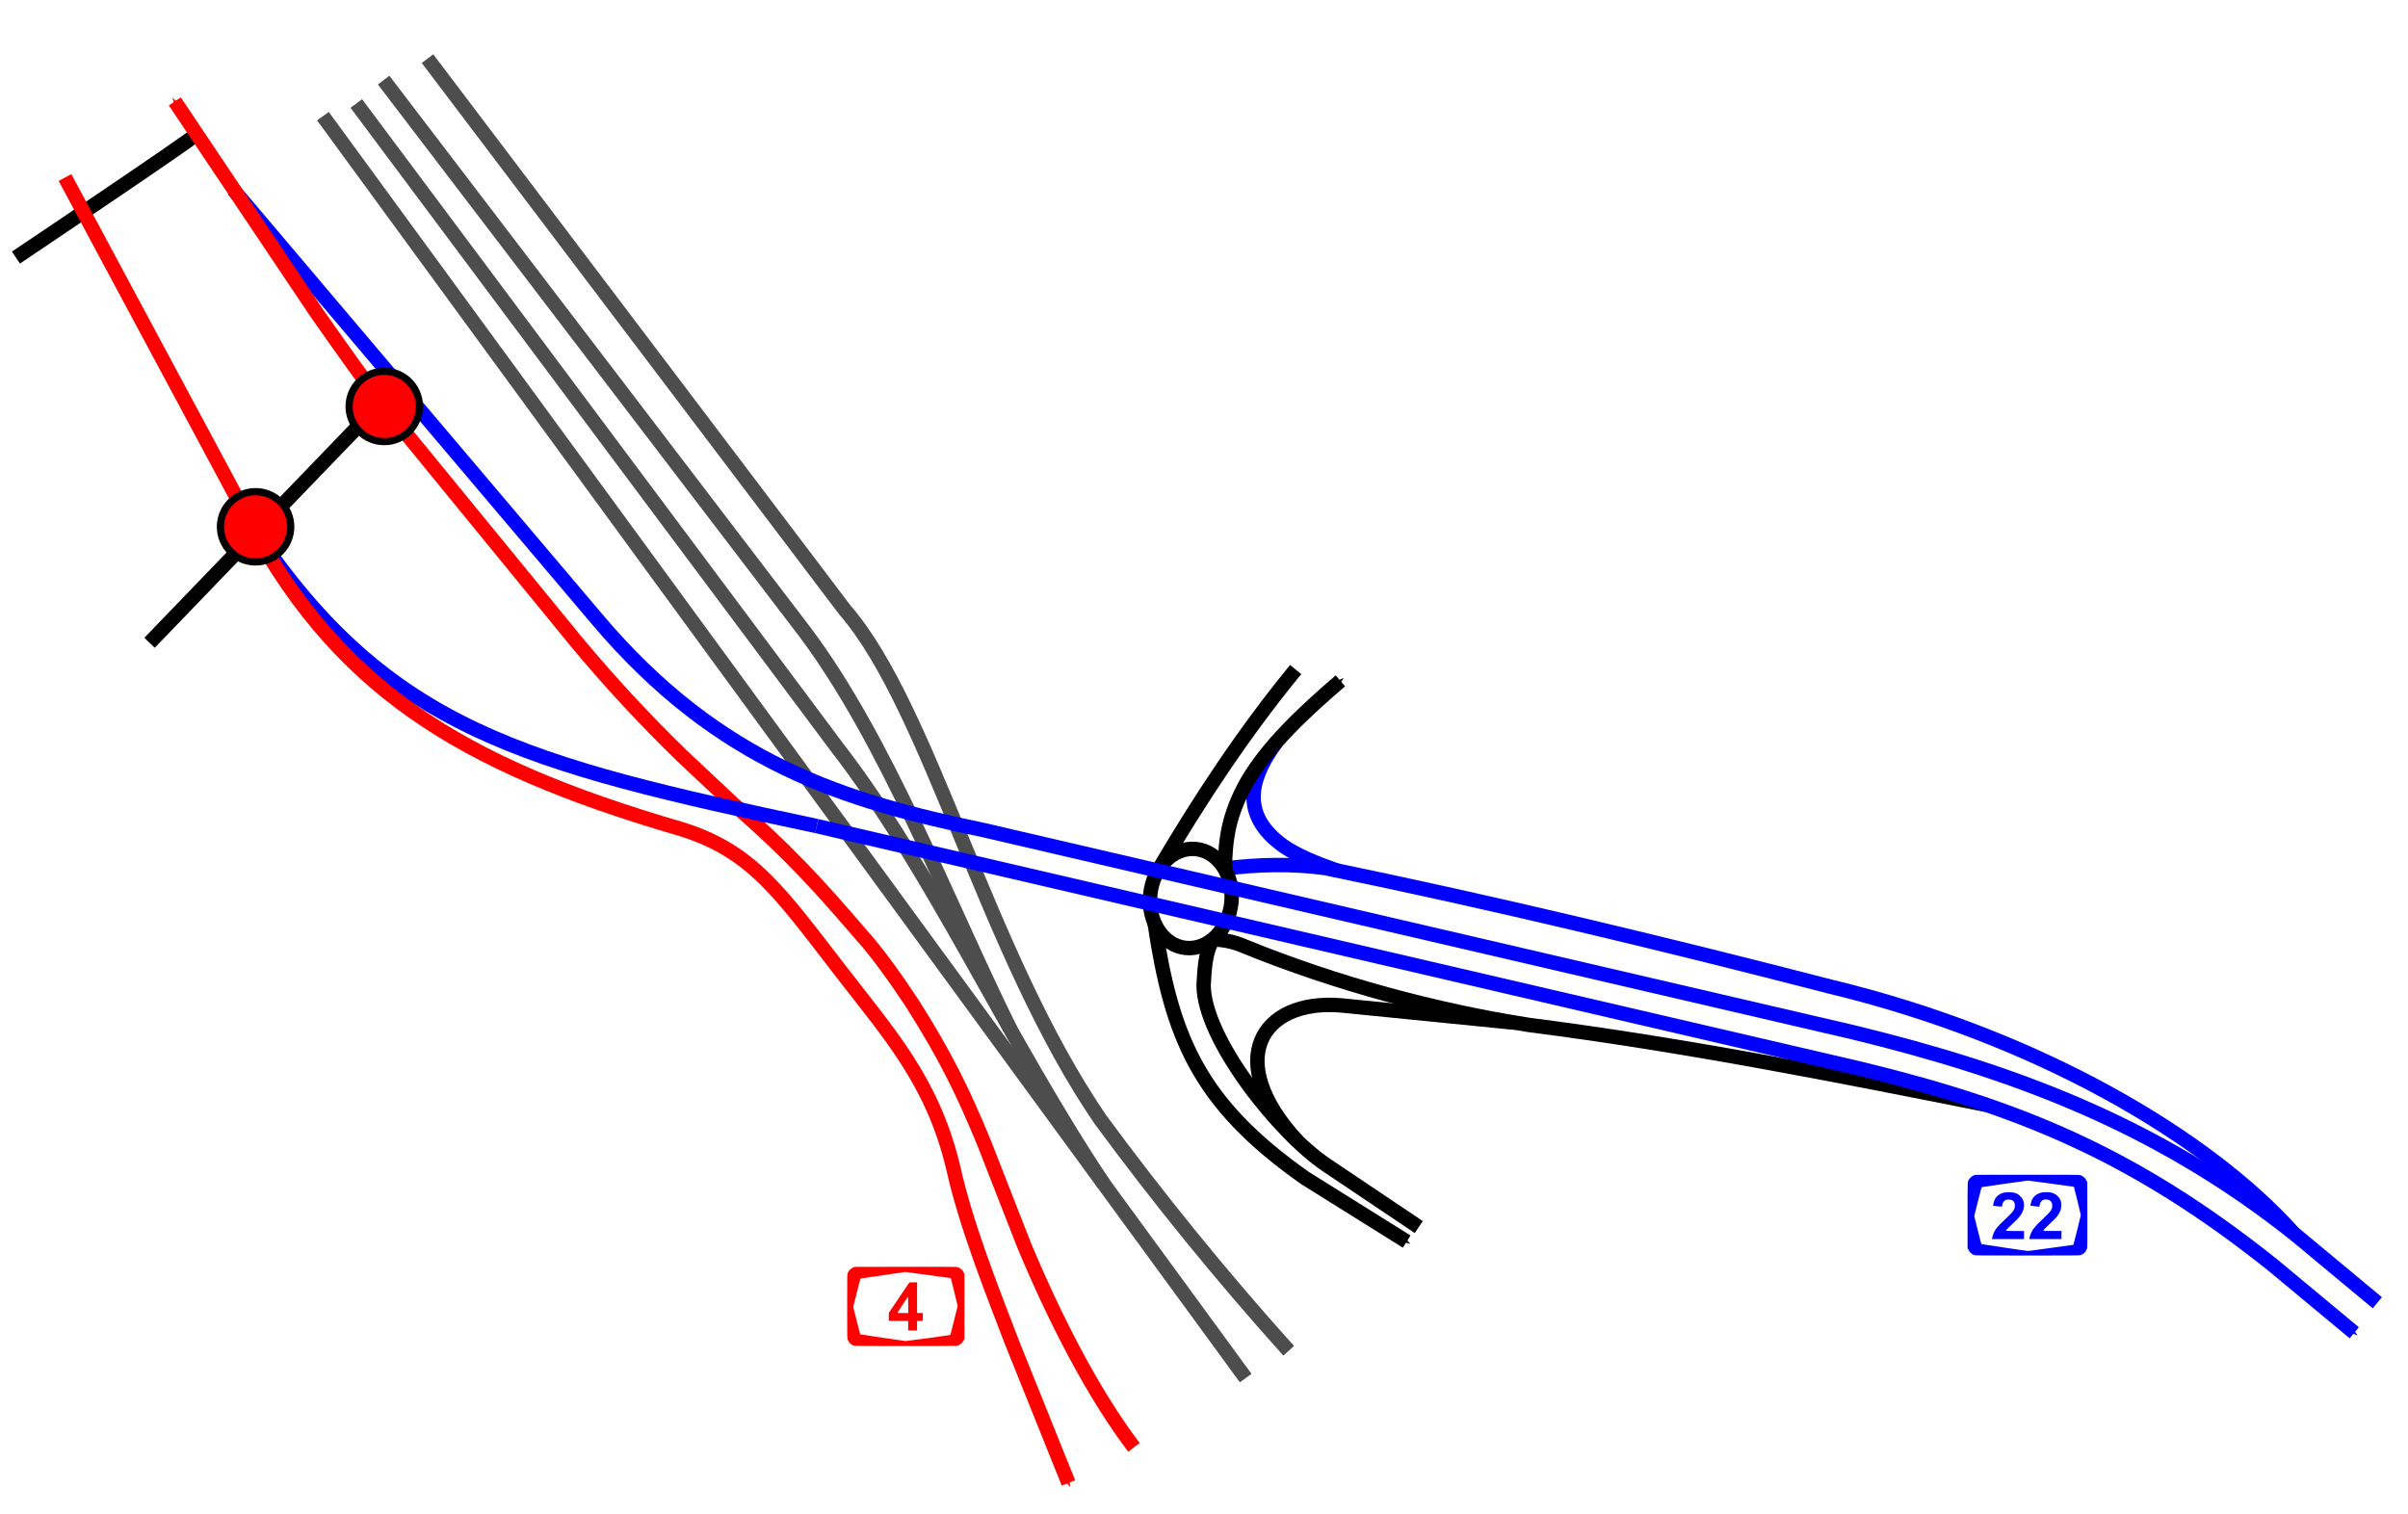 <?xml version="1.0" encoding="UTF-8" standalone="no"?>
<!-- Created with Inkscape (http://www.inkscape.org/) -->

<svg
   xmlns:dc="http://purl.org/dc/elements/1.1/"
   xmlns:cc="http://creativecommons.org/ns#"
   xmlns:rdf="http://www.w3.org/1999/02/22-rdf-syntax-ns#"
   xmlns:svg="http://www.w3.org/2000/svg"
   xmlns="http://www.w3.org/2000/svg"
   xmlns:sodipodi="http://sodipodi.sourceforge.net/DTD/sodipodi-0.dtd"
   xmlns:inkscape="http://www.inkscape.org/namespaces/inkscape"
   width="167mm"
   height="105mm"
   viewBox="0 0 167 105"
   version="1.1"
   id="svg11613"
   inkscape:version="0.92.2 (5c3e80d, 2017-08-06)"
   sodipodi:docname="מחלף חירם.svg">
  <defs
     id="defs11607">
    <marker
       inkscape:stockid="Arrow1Send"
       orient="auto"
       refY="0"
       refX="0"
       id="marker12997"
       style="overflow:visible"
       inkscape:isstock="true">
      <path
         id="path12995"
         d="M 0,0 5,-5 -12.5,0 5,5 Z"
         style="fill:#000000;fill-opacity:1;fill-rule:evenodd;stroke:#000000;stroke-width:1pt;stroke-opacity:1"
         transform="matrix(-0.2,0,0,-0.2,-1.2,0)"
         inkscape:connector-curvature="0" />
    </marker>
    <marker
       inkscape:stockid="Arrow1Send"
       orient="auto"
       refY="0"
       refX="0"
       id="marker12799"
       style="overflow:visible"
       inkscape:isstock="true">
      <path
         id="path12797"
         d="M 0,0 5,-5 -12.5,0 5,5 Z"
         style="fill:#000000;fill-opacity:1;fill-rule:evenodd;stroke:#000000;stroke-width:1pt;stroke-opacity:1"
         transform="matrix(-0.2,0,0,-0.2,-1.2,0)"
         inkscape:connector-curvature="0" />
    </marker>
    <marker
       inkscape:stockid="Arrow1Send"
       orient="auto"
       refY="0"
       refX="0"
       id="marker12519"
       style="overflow:visible"
       inkscape:isstock="true">
      <path
         id="path12517"
         d="M 0,0 5,-5 -12.5,0 5,5 Z"
         style="fill:#0000ff;fill-opacity:1;fill-rule:evenodd;stroke:#0000ff;stroke-width:1pt;stroke-opacity:1"
         transform="matrix(-0.2,0,0,-0.2,-1.2,0)"
         inkscape:connector-curvature="0" />
    </marker>
    <marker
       inkscape:stockid="Arrow1Send"
       orient="auto"
       refY="0"
       refX="0"
       id="marker12393"
       style="overflow:visible"
       inkscape:isstock="true">
      <path
         id="path12391"
         d="M 0,0 5,-5 -12.5,0 5,5 Z"
         style="fill:#ff0000;fill-opacity:1;fill-rule:evenodd;stroke:#ff0000;stroke-width:1pt;stroke-opacity:1"
         transform="matrix(-0.2,0,0,-0.2,-1.2,0)"
         inkscape:connector-curvature="0" />
    </marker>
    <marker
       inkscape:stockid="Arrow1Send"
       orient="auto"
       refY="0"
       refX="0"
       id="Arrow1Send"
       style="overflow:visible"
       inkscape:isstock="true">
      <path
         id="path1411"
         d="M 0,0 5,-5 -12.5,0 5,5 Z"
         style="fill:#ff0000;fill-opacity:1;fill-rule:evenodd;stroke:#ff0000;stroke-width:1pt;stroke-opacity:1"
         transform="matrix(-0.2,0,0,-0.2,-1.2,0)"
         inkscape:connector-curvature="0" />
    </marker>
  </defs>
  <sodipodi:namedview
     id="base"
     pagecolor="#ffffff"
     bordercolor="#666666"
     borderopacity="1.0"
     inkscape:pageopacity="0.0"
     inkscape:pageshadow="2"
     inkscape:zoom="0.80046697"
     inkscape:cx="134.9699"
     inkscape:cy="246.89559"
     inkscape:document-units="mm"
     inkscape:current-layer="layer1"
     showgrid="false"
     inkscape:window-width="1920"
     inkscape:window-height="1001"
     inkscape:window-x="-9"
     inkscape:window-y="-9"
     inkscape:window-maximized="1" />
  <g
     inkscape:label="Layer 1"
     inkscape:groupmode="layer"
     id="layer1"
     transform="translate(0,-192)">
    <path
       style="fill:none;stroke:#0000ff;stroke-width:1;stroke-linecap:butt;stroke-linejoin:miter;stroke-miterlimit:4;stroke-dasharray:none;stroke-opacity:1"
       d="m 159.079,277.548 c -5.971,-6.703 -17.813,-13.667 -32.165,-17.122 -11.709,-3.025 -23.385,-5.824 -35.004,-8.218 -2.299,-0.317 -4.722,-0.253 -6.967,0.034"
       id="path12195"
       inkscape:connector-curvature="0"
       sodipodi:nodetypes="cccc" />
    <path
       style="fill:none;stroke:#0000ff;stroke-width:1;stroke-linecap:butt;stroke-linejoin:miter;stroke-miterlimit:4;stroke-dasharray:none;stroke-opacity:1"
       d="m 92.725,252.384 c -1.34,-0.48 -2.855,-1.049 -3.892,-1.833 -3.102,-2.339 -1.787,-5.062 -0.315,-7.08"
       id="path12201"
       inkscape:connector-curvature="0"
       sodipodi:nodetypes="ccc" />
    <path
       style="fill:none;stroke:#4d4d4d;stroke-width:1;stroke-linecap:butt;stroke-linejoin:miter;stroke-miterlimit:4;stroke-dasharray:none;stroke-opacity:1"
       d="m 22.396,200.056 63.995,87.526"
       id="path12177"
       inkscape:connector-curvature="0" />
    <path
       style="fill:none;stroke:#4d4d4d;stroke-width:1;stroke-linecap:butt;stroke-linejoin:miter;stroke-miterlimit:4;stroke-dasharray:none;stroke-opacity:1"
       d="m 24.711,199.178 33.279,44.575 c 6.755,8.725 11.917,20.442 18.563,30.373"
       id="path12179"
       inkscape:connector-curvature="0"
       sodipodi:nodetypes="ccc" />
    <path
       style="fill:none;stroke:#4d4d4d;stroke-width:1;stroke-linecap:butt;stroke-linejoin:miter;stroke-miterlimit:4;stroke-dasharray:none;stroke-opacity:1"
       d="m 26.605,197.555 29.22,38.284 c 5.646,7.531 9.746,18.415 14.25,27.569"
       id="path12181"
       inkscape:connector-curvature="0"
       sodipodi:nodetypes="ccc" />
    <path
       style="fill:none;stroke:#4d4d4d;stroke-width:1;stroke-linecap:butt;stroke-linejoin:miter;stroke-miterlimit:4;stroke-dasharray:none;stroke-opacity:1"
       d="m 29.648,196.067 28.944,38.237 c 5.944,6.859 9.766,23.714 17.728,35.355 4.003,5.431 8.33,10.78 13.054,16.031"
       id="path12183"
       inkscape:connector-curvature="0"
       sodipodi:nodetypes="cccc" />
    <ellipse
       style="opacity:1;vector-effect:none;fill:none;fill-opacity:1;fill-rule:nonzero;stroke:#000000;stroke-width:1;stroke-linecap:butt;stroke-linejoin:miter;stroke-miterlimit:4;stroke-dasharray:none;stroke-dashoffset:0;stroke-opacity:1"
       id="path12185"
       cx="108.279"
       cy="244.487"
       rx="2.827"
       ry="3.448"
       transform="rotate(5.897)" />
    <path
       style="fill:none;stroke:#000000;stroke-width:1;stroke-linecap:butt;stroke-linejoin:miter;stroke-miterlimit:4;stroke-dasharray:none;stroke-opacity:1"
       d="m 98.395,277.108 -6.409,-4.305 c -3.26,-2.188 -8.506,-8.733 -8.513,-12.483 0.074,-1.052 0.072,-2.104 0.622,-3.157"
       id="path12187"
       inkscape:connector-curvature="0"
       sodipodi:nodetypes="cccc" />
    <path
       style="fill:none;stroke:#000000;stroke-width:1;stroke-linecap:butt;stroke-linejoin:miter;stroke-miterlimit:4;stroke-dasharray:none;stroke-opacity:1;marker-end:url(#marker12997)"
       d="m 80.074,256.013 c 1.176,7.889 3.02,12.487 10.45,17.705 l 7.035,4.397"
       id="path12189"
       inkscape:connector-curvature="0"
       sodipodi:nodetypes="ccc" />
    <path
       style="fill:none;stroke:#000000;stroke-width:1;stroke-linecap:butt;stroke-linejoin:miter;stroke-miterlimit:4;stroke-dasharray:none;stroke-opacity:1"
       d="m 84.095,257.164 c 0.754,2.2e-4 1.495,0.158 2.224,0.478 6.268,2.556 13.286,4.455 19.753,5.452 10.595,1.354 21.177,3.444 31.71,5.545"
       id="path12191"
       inkscape:connector-curvature="0"
       sodipodi:nodetypes="cccc" />
    <path
       style="fill:none;stroke:#000000;stroke-width:1;stroke-linecap:butt;stroke-linejoin:miter;stroke-miterlimit:4;stroke-dasharray:none;stroke-opacity:1"
       d="m 89.966,271.136 c -5.143,-5.582 -2.517,-9.862 3.025,-9.404 l 12.005,1.196"
       id="path12193"
       inkscape:connector-curvature="0"
       sodipodi:nodetypes="ccc" />
    <path
       style="fill:none;stroke:#000000;stroke-width:1;stroke-linecap:butt;stroke-linejoin:miter;stroke-miterlimit:4;stroke-dasharray:none;stroke-opacity:1;marker-end:url(#marker12799)"
       d="m 84.944,252.242 c 0.046,-2.015 0.232,-3.675 1.522,-5.986 1.468,-2.538 3.973,-4.868 6.493,-7.035"
       id="path12197"
       inkscape:connector-curvature="0"
       sodipodi:nodetypes="ccc" />
    <path
       style="fill:none;stroke:#000000;stroke-width:1;stroke-linecap:butt;stroke-linejoin:miter;stroke-miterlimit:4;stroke-dasharray:none;stroke-opacity:1"
       d="m 89.858,238.439 c -3.624,4.418 -6.639,9.018 -9.484,13.834"
       id="path12199"
       inkscape:connector-curvature="0"
       sodipodi:nodetypes="cc" />
    <path
       style="fill:none;stroke:#000000;stroke-width:1;stroke-linecap:butt;stroke-linejoin:miter;stroke-miterlimit:4;stroke-dasharray:none;stroke-opacity:1"
       d="m 26.435,219.91 -16.064,16.673"
       id="path12203"
       inkscape:connector-curvature="0" />
    <path
       style="fill:none;stroke:#000000;stroke-width:1;stroke-linecap:butt;stroke-linejoin:miter;stroke-miterlimit:4;stroke-dasharray:none;stroke-opacity:1"
       d="m 13.618,201.309 c -0.068,0.203 -12.513,8.556 -12.513,8.556"
       id="path12205"
       inkscape:connector-curvature="0" />
    <path
       style="fill:none;stroke:#0000ff;stroke-width:1;stroke-linecap:butt;stroke-linejoin:miter;stroke-miterlimit:4;stroke-dasharray:none;stroke-opacity:1;marker-end:url(#marker12519)"
       d="m 56.641,249.296 72.438,16.846 c 10.741,2.619 18.795,5.803 28.578,13.629 l 5.614,4.667"
       id="path12173"
       inkscape:connector-curvature="0"
       sodipodi:nodetypes="cccc" />
    <path
       sodipodi:nodetypes="cccccc"
       inkscape:connector-curvature="0"
       id="path12175"
       d="m 164.873,282.358 -5.614,-4.667 c -9.783,-7.827 -19.965,-11.464 -30.706,-14.084 L 68.212,249.574 C 58.732,247.591 49.894,245.017 41.374,234.903 L 16.202,205.18"
       style="fill:none;stroke:#0000ff;stroke-width:1;stroke-linecap:butt;stroke-linejoin:miter;stroke-miterlimit:4;stroke-dasharray:none;stroke-opacity:1" />
    <path
       style="fill:none;stroke:#ff0000;stroke-width:1;stroke-linecap:butt;stroke-linejoin:miter;stroke-miterlimit:4;stroke-dasharray:none;stroke-opacity:1;marker-end:url(#marker12393)"
       d="m 78.642,292.389 c -2.886,-3.805 -5.525,-9.014 -7.605,-13.99 l -2.813,-7.191 c -1.442,-3.48 -2.621,-5.94 -5.007,-9.692 -0.999,-1.501 -2.327,-3.405 -3.515,-4.711 -2.69,-3.121 -4.802,-5.538 -8.896,-9.087 l -3.539,-3.324 c -2.516,-2.448 -4.954,-5.064 -7.342,-7.94 L 27.25,220.958 c -1.776,-2.255 -3.437,-4.608 -5.333,-7.318 l -9.793,-14.606"
       id="path12171"
       inkscape:connector-curvature="0"
       sodipodi:nodetypes="ccccccccccc" />
    <path
       sodipodi:nodetypes="cc"
       inkscape:connector-curvature="0"
       id="path12207"
       d="m 17.651,228.829 c 9.248,13.748 18.662,16.152 38.99,20.467"
       style="fill:none;stroke:#0000ff;stroke-width:1;stroke-linecap:butt;stroke-linejoin:miter;stroke-miterlimit:4;stroke-dasharray:none;stroke-opacity:1" />
    <path
       style="fill:none;stroke:#ff0000;stroke-width:1;stroke-linecap:butt;stroke-linejoin:miter;stroke-miterlimit:4;stroke-dasharray:none;stroke-opacity:1;marker-end:url(#Arrow1Send)"
       d="M 4.508,204.313 16.848,227.319 c 6.33,12.318 14.887,17.669 30.419,22.192 4.888,1.528 6.796,4.353 11.048,9.853 3.363,4.37 6.362,7.631 7.796,13.631 0.893,4.034 2.736,8.608 4.065,12.101 l 3.922,9.757"
       id="path12169"
       inkscape:connector-curvature="0"
       sodipodi:nodetypes="ccccccc" />
    <path
       style="fill:#ff0000;stroke-width:0.793;stroke-miterlimit:4;stroke-dasharray:none"
       d="m 59.295,285.349 c -0.235,-0.04 -0.436,-0.218 -0.512,-0.453 -0.026,-0.08 -0.028,-0.264 -0.028,-2.282 0,-2.018 0.001,-2.202 0.028,-2.282 0.061,-0.191 0.209,-0.347 0.4,-0.426 l 0.087,-0.036 3.491,-0.006 c 2.295,-0.003 3.522,7.6e-4 3.581,0.011 0.219,0.04 0.382,0.164 0.48,0.362 l 0.063,0.127 v 2.246 2.246 l -0.063,0.127 c -0.098,0.197 -0.26,0.321 -0.477,0.362 -0.105,0.021 -6.933,0.021 -7.05,1.1e-4 z m 5.095,-0.54 c 0.831,-0.114 1.516,-0.214 1.521,-0.223 0.005,-0.009 0.121,-0.464 0.258,-1.011 l 0.248,-0.995 -0.235,-0.962 c -0.129,-0.529 -0.237,-0.965 -0.241,-0.968 -0.004,-0.003 -0.712,-0.101 -1.575,-0.217 l -1.569,-0.211 -1.522,0.221 c -0.837,0.121 -1.542,0.225 -1.566,0.229 -0.044,0.009 -0.047,0.018 -0.29,0.991 l -0.246,0.983 0.238,0.952 c 0.131,0.524 0.242,0.953 0.248,0.953 0.006,4.5e-4 0.699,0.104 1.54,0.231 0.841,0.126 1.563,0.231 1.605,0.232 0.041,8.2e-4 0.755,-0.091 1.586,-0.205 z m -1.404,-0.857 v -0.333 h -0.673 -0.673 l 5.3e-4,-0.279 5.3e-4,-0.279 0.712,-1.056 0.712,-1.056 0.268,-0.006 0.268,-0.006 v 1.065 1.065 h 0.2 0.2 v 0.274 0.274 h -0.2 -0.2 v 0.333 0.333 h -0.308 -0.308 z m 0,-1.458 c 0,-0.34 -0.005,-0.57 -0.015,-0.561 -0.031,0.034 -0.733,1.108 -0.733,1.123 0,0.009 0.153,0.015 0.374,0.015 h 0.374 z"
       id="path5749"
       inkscape:connector-curvature="0"
       sodipodi:nodetypes="ccscccscscccssccscscscscscscscscscccccccccccccccccccccccscsscs" />
    <path
       style="fill:#0000ff;stroke-width:0.017"
       d="m 136.914,279.045 c -0.185,-0.059 -0.341,-0.209 -0.419,-0.402 l -0.04,-0.098 v -2.258 c 0,-2.514 -0.01,-2.319 0.118,-2.51 0.071,-0.107 0.189,-0.201 0.32,-0.255 l 0.089,-0.036 3.564,-0.005 c 2.344,-0.004 3.596,10e-4 3.657,0.013 0.223,0.041 0.39,0.167 0.491,0.37 l 0.064,0.13 0.005,2.251 c 0.005,2.219 0.004,2.252 -0.03,2.364 -0.066,0.219 -0.243,0.39 -0.463,0.448 -0.075,0.02 -0.652,0.024 -3.672,0.023 -3.488,-5.3e-4 -3.585,-10e-4 -3.684,-0.034 z m 5.34,-0.493 c 0.845,-0.115 1.539,-0.211 1.543,-0.213 0.013,-0.009 0.511,-2.02 0.511,-2.061 -1.5e-4,-0.047 -0.464,-1.948 -0.479,-1.963 -0.013,-0.013 -3.126,-0.431 -3.207,-0.431 -0.053,-1.3e-4 -3.028,0.425 -3.158,0.451 -0.044,0.009 -0.048,0.022 -0.295,1.009 l -0.25,1 0.239,0.963 c 0.131,0.53 0.245,0.969 0.252,0.976 0.019,0.018 3.195,0.49 3.256,0.484 0.028,-0.002 0.742,-0.099 1.588,-0.214 z m -4.098,-0.665 c 0.042,-0.232 0.139,-0.469 0.267,-0.647 0.124,-0.173 0.341,-0.401 0.673,-0.707 0.375,-0.346 0.509,-0.495 0.582,-0.644 0.049,-0.1 0.055,-0.126 0.055,-0.264 -5e-5,-0.117 -0.007,-0.167 -0.032,-0.213 -0.084,-0.158 -0.184,-0.212 -0.393,-0.212 -0.176,0 -0.259,0.033 -0.344,0.136 -0.053,0.064 -0.105,0.202 -0.106,0.277 -6.1e-4,0.083 -0.005,0.083 -0.322,0.051 -0.163,-0.017 -0.299,-0.03 -0.301,-0.031 -0.013,-0.004 6.2e-4,-0.111 0.029,-0.22 0.075,-0.29 0.224,-0.484 0.46,-0.599 0.204,-0.1 0.312,-0.122 0.593,-0.122 0.383,-2.7e-4 0.591,0.072 0.797,0.277 0.18,0.18 0.256,0.363 0.256,0.613 -9.2e-4,0.387 -0.188,0.729 -0.615,1.125 -0.468,0.433 -0.641,0.612 -0.641,0.661 0,0.007 0.283,0.014 0.628,0.014 h 0.628 v 0.28 0.28 h -1.112 -1.112 z m 2.595,-0.025 c 0.018,-0.125 0.1,-0.347 0.178,-0.485 0.104,-0.181 0.325,-0.437 0.591,-0.685 0.427,-0.397 0.671,-0.652 0.729,-0.762 0.183,-0.347 0.047,-0.704 -0.281,-0.734 -0.293,-0.026 -0.459,0.1 -0.514,0.391 l -0.021,0.113 -0.06,-0.009 c -0.033,-0.005 -0.17,-0.019 -0.304,-0.033 -0.134,-0.013 -0.247,-0.028 -0.251,-0.032 -0.012,-0.012 0.045,-0.266 0.081,-0.358 0.107,-0.272 0.334,-0.461 0.66,-0.549 0.155,-0.042 0.558,-0.041 0.713,0.002 0.599,0.165 0.853,0.741 0.585,1.33 -0.119,0.261 -0.269,0.437 -0.739,0.865 -0.247,0.225 -0.406,0.399 -0.406,0.444 0,0.015 0.164,0.02 0.628,0.02 h 0.628 v 0.28 0.28 h -1.114 -1.114 z"
       id="path11605"
       inkscape:connector-curvature="0" />
    <circle
       style="opacity:1;vector-effect:none;fill:#ff0000;fill-opacity:1;fill-rule:nonzero;stroke:#000000;stroke-width:0.5;stroke-linecap:butt;stroke-linejoin:miter;stroke-miterlimit:4;stroke-dasharray:none;stroke-dashoffset:0;stroke-opacity:1"
       id="path17444"
       cx="17.725"
       cy="228.538"
       r="2.438" />
    <circle
       r="2.438"
       cy="220.192"
       cx="26.649"
       id="circle17446"
       style="opacity:1;vector-effect:none;fill:#ff0000;fill-opacity:1;fill-rule:nonzero;stroke:#000000;stroke-width:0.5;stroke-linecap:butt;stroke-linejoin:miter;stroke-miterlimit:4;stroke-dasharray:none;stroke-dashoffset:0;stroke-opacity:1" />
  </g>
</svg>
